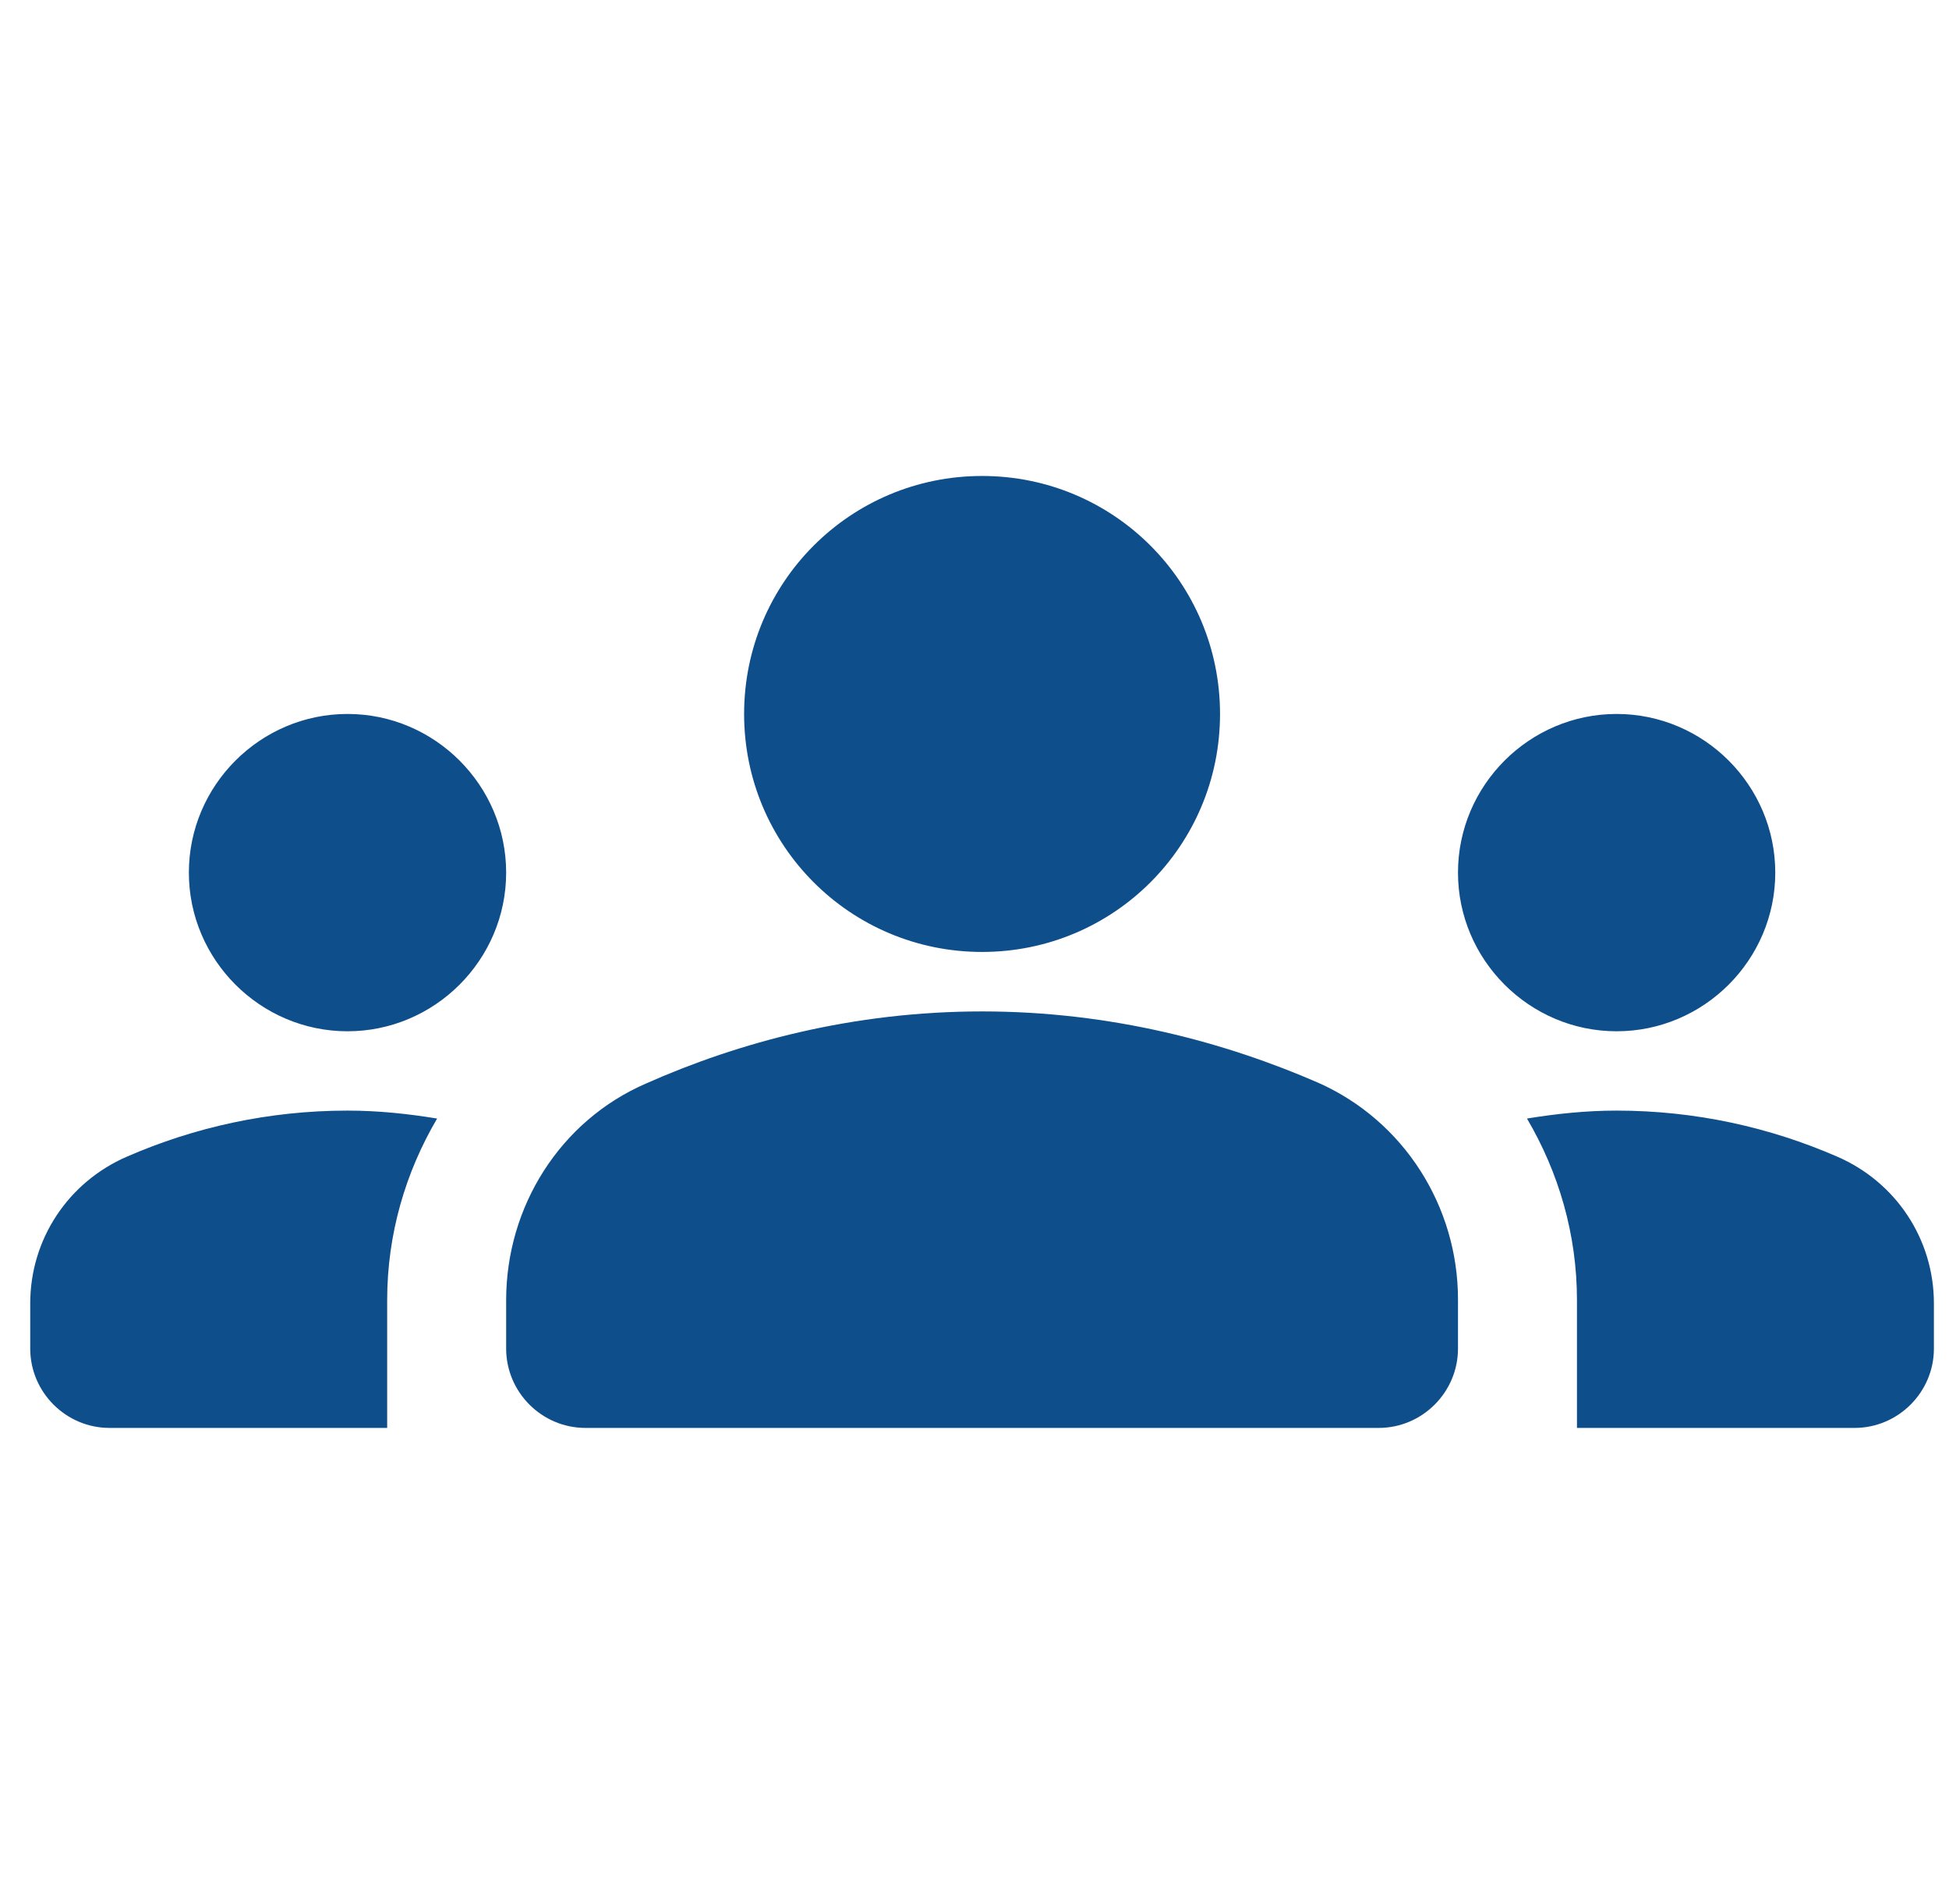 <?xml version="1.0" encoding="utf-8"?>
<svg width="43" height="42" viewBox="0 0 43 42" fill="none" xmlns="http://www.w3.org/2000/svg">
  <g clip-path="url(#clip0_3803_4383)">
    <path d="M21.667 22.312C24.519 22.312 27.039 22.995 29.087 23.887C30.977 24.727 32.167 26.617 32.167 28.665V29.75C32.167 30.712 31.379 31.5 30.417 31.5H12.917C11.954 31.5 11.167 30.712 11.167 29.75V28.683C11.167 26.617 12.357 24.727 14.247 23.905C16.294 22.995 18.814 22.312 21.667 22.312ZM7.667 22.75C9.592 22.75 11.167 21.175 11.167 19.25C11.167 17.325 9.592 15.75 7.667 15.75C5.742 15.75 4.167 17.325 4.167 19.25C4.167 21.175 5.742 22.75 7.667 22.75ZM9.644 24.675C8.997 24.57 8.349 24.5 7.667 24.5C5.934 24.5 4.289 24.867 2.802 25.515C1.507 26.075 0.667 27.335 0.667 28.753V29.75C0.667 30.712 1.454 31.5 2.417 31.5H8.542V28.683C8.542 27.23 8.944 25.865 9.644 24.675ZM35.667 22.75C37.592 22.75 39.167 21.175 39.167 19.25C39.167 17.325 37.592 15.75 35.667 15.75C33.742 15.75 32.167 17.325 32.167 19.25C32.167 21.175 33.742 22.75 35.667 22.75ZM42.667 28.753C42.667 27.335 41.827 26.075 40.532 25.515C39.044 24.867 37.399 24.5 35.667 24.5C34.984 24.5 34.337 24.57 33.689 24.675C34.389 25.865 34.792 27.23 34.792 28.683V31.5H40.917C41.879 31.5 42.667 30.712 42.667 29.75V28.753ZM21.667 10.5C24.572 10.5 26.917 12.845 26.917 15.75C26.917 18.655 24.572 21 21.667 21C18.762 21 16.417 18.655 16.417 15.75C16.417 12.845 18.762 10.5 21.667 10.5Z" fill="#0E4E8B" />
  </g>
  <defs>
    <clipPath id="clip0_3803_4383">
      <rect width="42" height="42" fill="white" transform="translate(0.667)" />
    </clipPath>
  </defs>
</svg>